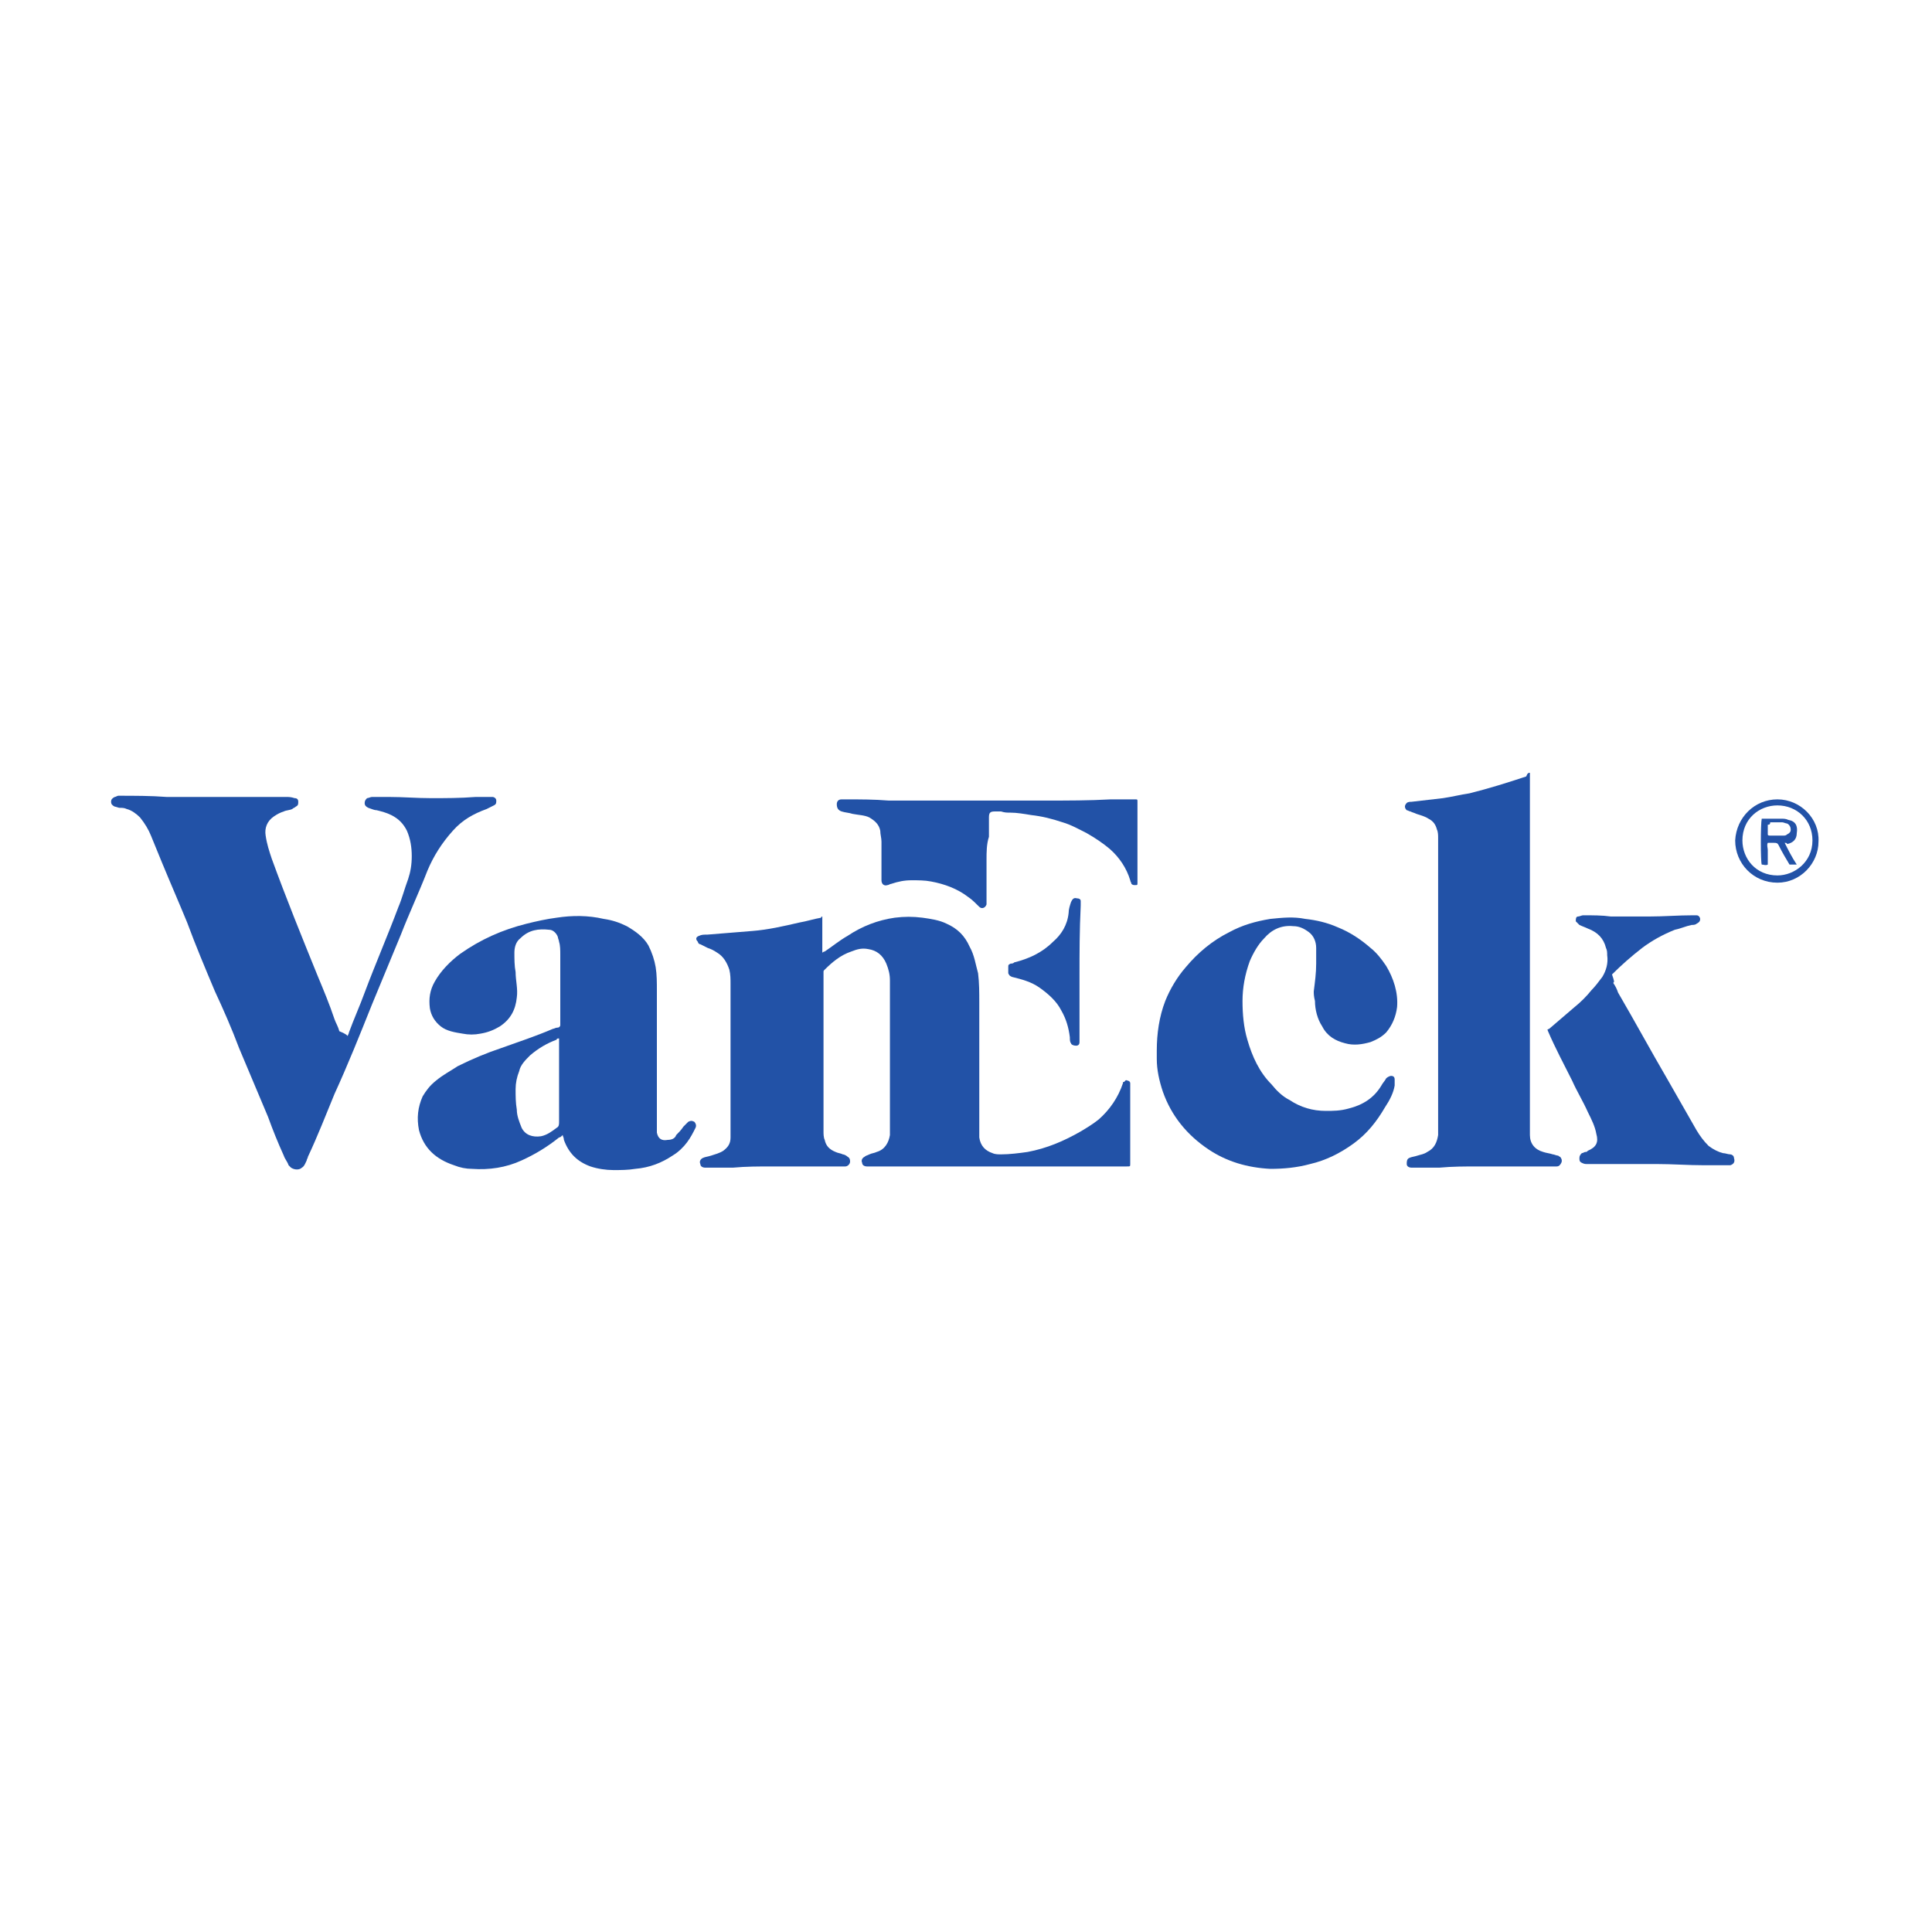 <?xml version="1.0" encoding="utf-8"?>
<svg xmlns="http://www.w3.org/2000/svg" id="Ebene_1" style="enable-background:new 0 0 160 160;" version="1.1" viewBox="0 0 160 160" x="0px" y="0px">
<style type="text/css">
	.st0{fill:#26D27E;}
	.st1{fill:#0C1C49;}
	.st2{fill:#009FE3;}
	.st3{fill:#00925C;}
	.st4{fill:#FFFFFF;}
	.st5{fill:#6332FA;}
	.st6{fill:#CFFF24;}
	.st7{fill:#003662;}
	.st8{fill-rule:evenodd;clip-rule:evenodd;fill:#DA0021;}
	.st9{fill:#DA0021;}
	.st10{fill:#000099;}
	.st11{fill:#6D983F;}
	.st12{fill:#013668;}
	.st13{fill:#F58426;}
	.st14{fill:#FCB040;}
	.st15{fill:#EF5724;}
	.st16{fill-rule:evenodd;clip-rule:evenodd;fill:#7399C6;}
	.st17{fill-rule:evenodd;clip-rule:evenodd;fill:#FFFFFF;}
	.st18{fill:#004250;}
	.st19{fill:#DB0011;}
	.st20{fill:#E87722;}
	.st21{fill:#93999E;}
	.st22{fill:#7C7C7B;}
	.st23{fill:#193989;}
	.st24{fill-rule:evenodd;clip-rule:evenodd;}
	.st25{fill:#28211D;}
	.st26{fill:#F6F4EF;}
	.st27{fill:#00A650;}
	.st28{fill:#FFF200;}
	.st29{fill:#00AEEF;}
	.st30{fill:#ED1C24;}
	.st31{fill:#231F20;}
	.st32{fill:#3B436B;}
	.st33{fill:#00A3C9;}
	.st34{fill:#A03B3E;}
	.st35{fill:#858789;}
	.st36{fill:#55236B;}
	.st37{fill:#25477F;}
	.st38{fill:#1D1D1B;}
	.st39{fill:#03FFBD;}
	.st40{fill:#273F33;}
	.st41{fill:#F5A706;}
	.st42{fill:#303E48;}
	.st43{fill:#E3000F;}
	.st44{fill:#2252A7;}
	.st45{fill-rule:evenodd;clip-rule:evenodd;fill:#96151D;}
	.st46{fill:#333333;}
	.st47{fill:#5959E4;}
	.st48{fill:#213262;}
	.st49{fill:#074598;}
	.st50{fill:#191A1C;}
	.st51{fill:#F3BD19;}
	.st52{fill:#0062A4;}
	.st53{fill:#008AC5;}
	.st54{fill:#37464C;}
	.st55{fill:#8AABD1;}
</style>
<path class="st44" d="M68.1,75.9c0,1,0,2,0,3c0.1-0.1,0.2-0.1,0.2-0.1c0.6-0.4,1.2-0.9,1.9-1.3c1.2-0.8,2.5-1.3,3.9-1.5&#xA;	c0.8-0.1,1.5-0.1,2.3,0c0.7,0.1,1.4,0.2,2,0.5c0.9,0.4,1.5,1,1.9,1.9c0.4,0.7,0.5,1.5,0.7,2.2c0.1,0.8,0.1,1.6,0.1,2.4&#xA;	c0,3.6,0,7.1,0,10.7c0,0.2,0,0.3,0,0.5c0.1,0.7,0.5,1.1,1.1,1.3c0.2,0.1,0.5,0.1,0.7,0.1c0.7,0,1.5-0.1,2.2-0.2&#xA;	c1.6-0.3,3-0.9,4.4-1.7c0.5-0.3,1-0.6,1.5-1c0.9-0.8,1.6-1.8,2-3c0-0.1,0-0.1,0.1-0.1c0.1-0.1,0.1-0.2,0.3-0.1&#xA;	c0.1,0,0.2,0.1,0.2,0.2c0,0.1,0,0.1,0,0.2c0,2.2,0,4.3,0,6.5c0,0.2,0,0.2-0.3,0.2c-0.1,0-0.2,0-0.3,0c-7,0-14.1,0-21.1,0&#xA;	c0,0-0.1,0-0.1,0c-0.2,0-0.4-0.1-0.4-0.3c-0.1-0.2,0-0.4,0.2-0.5c0.1-0.1,0.2-0.1,0.4-0.2c0.2-0.1,0.4-0.1,0.6-0.2&#xA;	c0.7-0.2,1-0.8,1.1-1.4c0-0.2,0-0.4,0-0.6c0-2.4,0-4.9,0-7.3c0-1.6,0-3.3,0-4.9c0-0.5-0.1-0.9-0.3-1.4c-0.3-0.7-0.8-1.1-1.5-1.2&#xA;	c-0.5-0.1-0.9,0-1.4,0.2c-0.9,0.3-1.6,0.9-2.2,1.5c-0.1,0.1-0.1,0.1-0.1,0.2c0,0.1,0,0.1,0,0.2c0,4.3,0,8.7,0,13&#xA;	c0,0.2,0,0.5,0.1,0.7c0.1,0.5,0.4,0.8,0.9,1c0.2,0.1,0.4,0.1,0.6,0.2c0.1,0,0.3,0.1,0.4,0.2c0.2,0.1,0.2,0.3,0.2,0.4&#xA;	c0,0.2-0.2,0.4-0.4,0.4c-0.5,0-0.9,0-1.4,0c-0.5,0-0.9,0-1.4,0c-1.1,0-2.2,0-3.3,0c-1.1,0-2.1,0-3.2,0.1c-0.8,0-1.5,0-2.3,0&#xA;	c-0.2,0-0.4-0.1-0.4-0.3c-0.1-0.2,0-0.4,0.2-0.5c0.2-0.1,0.4-0.1,0.7-0.2c0.3-0.1,0.7-0.2,1-0.4c0.4-0.3,0.6-0.6,0.6-1.1&#xA;	c0-0.3,0-0.6,0-0.8c0-4,0-7.9,0-11.9c0-0.4,0-0.8-0.1-1.2c-0.2-0.6-0.5-1.1-1-1.4c-0.3-0.2-0.5-0.3-0.8-0.4&#xA;	c-0.2-0.1-0.4-0.2-0.6-0.3c-0.1,0-0.2-0.1-0.2-0.2c-0.2-0.2-0.2-0.4,0.1-0.5c0.2-0.1,0.4-0.1,0.7-0.1c1.2-0.1,2.4-0.2,3.7-0.3&#xA;	c1.3-0.1,2.6-0.4,3.9-0.7c0.6-0.1,1.2-0.3,1.8-0.4C68,75.9,68.1,75.9,68.1,75.9z"/>
<path class="st44" d="M28.8,85.8c0-0.1,0.1-0.2,0.1-0.3c0.4-1.1,0.9-2.2,1.3-3.3c0.9-2.4,1.9-4.7,2.8-7.1c0.3-0.7,0.5-1.5,0.8-2.3&#xA;	c0.2-0.6,0.3-1.2,0.3-1.9c0-0.7-0.1-1.4-0.4-2.1c-0.3-0.6-0.7-1-1.3-1.3c-0.4-0.2-0.8-0.3-1.2-0.4c-0.2,0-0.4-0.1-0.7-0.2&#xA;	c-0.2-0.1-0.3-0.2-0.3-0.4c0-0.2,0.1-0.3,0.2-0.4c0.1,0,0.3-0.1,0.4-0.1c0.2,0,0.4,0,0.6,0c0.3,0,0.5,0,0.8,0c1.2,0,2.3,0.1,3.5,0.1&#xA;	c1.2,0,2.4,0,3.7-0.1c0.4,0,0.8,0,1.2,0c0.1,0,0.1,0,0.2,0c0.1,0,0.3,0.1,0.3,0.3c0,0.2,0,0.3-0.2,0.4c-0.2,0.1-0.4,0.2-0.6,0.3&#xA;	c-1.1,0.4-2,0.9-2.8,1.8c-0.9,1-1.6,2.1-2.1,3.3c-0.7,1.8-1.5,3.5-2.2,5.3c-0.8,1.9-1.6,3.9-2.4,5.8c-1,2.5-2,5-3.1,7.4&#xA;	c-0.7,1.7-1.4,3.5-2.2,5.2c0,0.1-0.1,0.2-0.1,0.3c-0.1,0.2-0.2,0.5-0.4,0.6c-0.2,0.2-0.6,0.2-0.9,0c-0.1-0.1-0.1-0.1-0.2-0.2&#xA;	c-0.1-0.3-0.3-0.5-0.4-0.8c-0.5-1.1-0.9-2.1-1.3-3.2c-0.8-1.9-1.6-3.8-2.4-5.7c-0.6-1.6-1.3-3.2-2-4.7c-0.8-1.9-1.6-3.8-2.3-5.7&#xA;	c-0.7-1.7-1.4-3.3-2.1-5c-0.3-0.7-0.6-1.5-0.9-2.2c-0.2-0.5-0.5-1-0.9-1.5c-0.3-0.3-0.7-0.6-1.1-0.7c-0.2-0.1-0.4-0.1-0.6-0.1&#xA;	c-0.1,0-0.3-0.1-0.4-0.1c-0.2-0.1-0.3-0.2-0.3-0.4c0-0.2,0.1-0.3,0.3-0.4c0.1,0,0.2-0.1,0.3-0.1c1.3,0,2.7,0,4,0.1c2,0,3.9,0,5.9,0&#xA;	c0.9,0,1.8,0,2.8,0c0.4,0,0.8,0,1.2,0c0.2,0,0.4,0,0.7,0.1c0.2,0,0.3,0.1,0.3,0.3c0,0.2,0,0.3-0.2,0.4c-0.1,0.1-0.2,0.1-0.3,0.2&#xA;	c-0.2,0.1-0.5,0.1-0.7,0.2c-0.3,0.1-0.5,0.2-0.8,0.4c-0.6,0.4-0.8,1-0.7,1.6c0.1,0.7,0.3,1.3,0.5,1.9c1.2,3.3,2.5,6.5,3.8,9.7&#xA;	c0.5,1.2,1,2.4,1.4,3.6c0.1,0.3,0.3,0.6,0.4,1C28.6,85.6,28.7,85.7,28.8,85.8C28.7,85.8,28.8,85.8,28.8,85.8z"/>
<path class="st44" d="M46.6,94c-0.1,0.1-0.2,0.2-0.3,0.2c-1,0.8-2,1.4-3.1,1.9c-1.3,0.6-2.7,0.8-4.1,0.7c-0.5,0-1-0.1-1.5-0.3&#xA;	c-1.5-0.5-2.5-1.4-2.9-2.9c-0.2-1-0.1-1.9,0.3-2.8c0.3-0.5,0.6-0.9,1.1-1.3c0.6-0.5,1.2-0.8,1.8-1.2c1.2-0.6,2.4-1.1,3.6-1.5&#xA;	c1.4-0.5,2.9-1,4.3-1.6c0.1,0,0.2-0.1,0.4-0.1c0.1,0,0.2-0.1,0.2-0.2c0-0.2,0-0.3,0-0.5c0-1.8,0-3.5,0-5.3c0-0.4,0-0.8-0.1-1.1&#xA;	c0-0.1-0.1-0.3-0.1-0.4c-0.1-0.3-0.4-0.6-0.7-0.6c-0.9-0.1-1.7,0-2.4,0.7c-0.4,0.3-0.5,0.8-0.5,1.2c0,0.5,0,1.1,0.1,1.6&#xA;	c0,0.7,0.2,1.4,0.1,2.1c-0.1,1-0.5,1.8-1.4,2.4c-0.5,0.3-1,0.5-1.6,0.6c-0.5,0.1-1,0.1-1.5,0c-0.6-0.1-1.3-0.2-1.8-0.6&#xA;	c-0.5-0.4-0.8-0.9-0.9-1.5c-0.1-0.8,0-1.5,0.4-2.2c0.5-0.9,1.3-1.7,2.1-2.3c1.7-1.2,3.5-2,5.5-2.5c0.8-0.2,1.7-0.4,2.5-0.5&#xA;	c1.3-0.2,2.6-0.2,3.9,0.1c0.7,0.1,1.3,0.3,1.9,0.6c0.7,0.4,1.4,0.9,1.8,1.6c0.3,0.6,0.5,1.2,0.6,1.8c0.1,0.6,0.1,1.3,0.1,1.9&#xA;	c0,3.8,0,7.6,0,11.4c0,0.1,0,0.3,0,0.4c0.1,0.5,0.4,0.7,0.9,0.6c0.3,0,0.6-0.1,0.7-0.4c0.2-0.2,0.4-0.4,0.6-0.7&#xA;	c0.1-0.1,0.2-0.2,0.3-0.3c0,0,0.1-0.1,0.1-0.1c0.2-0.1,0.3-0.1,0.5,0c0.1,0.1,0.2,0.3,0.1,0.5c-0.2,0.4-0.4,0.8-0.7,1.2&#xA;	c-0.3,0.4-0.7,0.8-1.2,1.1c-0.9,0.6-1.9,1-3.1,1.1c-0.6,0.1-1.2,0.1-1.8,0.1c-0.6,0-1.3-0.1-1.9-0.3c-1.1-0.4-1.8-1.1-2.2-2.2&#xA;	C46.7,94.2,46.6,94.1,46.6,94z M46.3,86c-0.1,0-0.2,0-0.2,0.1c-0.8,0.3-1.5,0.7-2.2,1.3c-0.4,0.4-0.8,0.8-0.9,1.3&#xA;	c-0.2,0.5-0.3,1-0.3,1.5c0,0.6,0,1.1,0.1,1.7c0,0.5,0.2,1,0.4,1.5c0.3,0.6,0.9,0.8,1.6,0.7c0.5-0.1,0.9-0.4,1.3-0.7&#xA;	c0.2-0.1,0.2-0.3,0.2-0.5c0-2.2,0-4.4,0-6.6C46.3,86.2,46.3,86.1,46.3,86z"/>
<path class="st44" d="M126.7,64c0,0.1,0,0.2,0,0.3c0,9.6,0,19.1,0,28.7c0,0.3,0,0.7,0,1c0,0.7,0.4,1.2,1.1,1.4&#xA;	c0.3,0.1,0.5,0.1,0.8,0.2c0.1,0,0.3,0.1,0.4,0.1c0.1,0,0.1,0.1,0.2,0.1c0.1,0.1,0.2,0.3,0.1,0.5c-0.1,0.2-0.2,0.3-0.4,0.3&#xA;	c-0.5,0-1,0-1.6,0c-0.5,0-1,0-1.5,0c-1.1,0-2.3,0-3.4,0c-1.1,0-2.1,0-3.2,0.1c-0.8,0-1.5,0-2.3,0c-0.2,0-0.4-0.1-0.4-0.3&#xA;	c0-0.2,0-0.4,0.2-0.5c0.2-0.1,0.4-0.1,0.7-0.2c0.3-0.1,0.5-0.1,0.8-0.3c0.6-0.3,0.8-0.8,0.9-1.4c0-0.1,0-0.2,0-0.3&#xA;	c0-8.1,0-16.2,0-24.3c0-0.2,0-0.5-0.1-0.7c-0.1-0.4-0.3-0.7-0.7-0.9c-0.3-0.2-0.7-0.3-1-0.4c-0.2-0.1-0.3-0.1-0.5-0.2&#xA;	c-0.1,0-0.2-0.1-0.3-0.1c-0.2-0.2-0.2-0.4,0-0.6c0.1-0.1,0.3-0.1,0.4-0.1c0.9-0.1,1.7-0.2,2.6-0.3c0.7-0.1,1.5-0.3,2.2-0.4&#xA;	c1.6-0.4,3.2-0.9,4.7-1.4C126.5,64,126.6,64,126.7,64z"/>
<path class="st44" d="M108.8,82.1c0.1-0.8,0.2-1.5,0.2-2.3c0-0.4,0-0.9,0-1.3c0-0.5-0.2-1-0.6-1.3c-0.4-0.3-0.8-0.5-1.3-0.5&#xA;	c-1-0.1-1.8,0.3-2.4,1c-0.5,0.5-0.9,1.2-1.2,1.9c-0.4,1.1-0.6,2.2-0.6,3.3c0,1.1,0.1,2.2,0.4,3.2c0.4,1.4,1,2.7,2,3.7&#xA;	c0.4,0.5,0.9,1,1.5,1.3c0.9,0.6,1.9,0.9,3,0.9c0.6,0,1.2,0,1.9-0.2c1.2-0.3,2.1-0.9,2.7-1.9c0.1-0.2,0.3-0.4,0.4-0.6&#xA;	c0.1-0.1,0.3-0.2,0.4-0.2c0.2,0,0.3,0.1,0.3,0.3c0,0.2,0,0.4,0,0.5c-0.1,0.6-0.4,1.2-0.8,1.8c-0.7,1.2-1.5,2.2-2.6,3&#xA;	c-1.1,0.8-2.3,1.4-3.6,1.7c-1.1,0.3-2.2,0.4-3.3,0.4c-1.9-0.1-3.6-0.6-5.1-1.6c-1.8-1.2-3.1-2.8-3.8-4.8c-0.3-0.9-0.5-1.8-0.5-2.7&#xA;	c0-0.2,0-0.5,0-0.7c0-1.4,0.2-2.8,0.7-4.1c0.4-1,1-2,1.7-2.8c1-1.2,2.2-2.2,3.6-2.9c1.1-0.6,2.2-0.9,3.4-1.1c1-0.1,1.9-0.2,2.9,0&#xA;	c0.9,0.1,1.8,0.3,2.7,0.7c1,0.4,1.9,1,2.7,1.7c0.5,0.4,0.9,0.9,1.3,1.5c0.6,1,1,2.2,0.9,3.4c-0.1,0.8-0.4,1.5-0.9,2.1&#xA;	c-0.4,0.4-0.8,0.6-1.3,0.8c-0.7,0.2-1.4,0.3-2.1,0.1c-0.8-0.2-1.5-0.6-1.9-1.4c-0.4-0.6-0.6-1.4-0.6-2.1&#xA;	C108.8,82.5,108.8,82.3,108.8,82.1C108.8,82.1,108.8,82.1,108.8,82.1z"/>
<path class="st44" d="M133.6,81.4c0.2,0.3,0.3,0.5,0.4,0.8c1.4,2.4,2.7,4.8,4.1,7.2c0.8,1.4,1.6,2.8,2.4,4.2c0.3,0.5,0.6,0.9,1,1.3&#xA;	c0.4,0.3,0.8,0.5,1.2,0.6c0.2,0,0.4,0.1,0.6,0.1c0.1,0,0.3,0.1,0.3,0.3c0.1,0.3,0,0.5-0.3,0.6c-0.1,0-0.2,0-0.3,0&#xA;	c-0.6,0-1.3,0-1.9,0c-1.3,0-2.6-0.1-3.9-0.1c-1.1,0-2.2,0-3.3,0c-0.8,0-1.7,0-2.5,0c-0.1,0-0.2,0-0.4-0.1c-0.2-0.1-0.2-0.2-0.2-0.4&#xA;	c0-0.2,0.1-0.3,0.2-0.4c0.1,0,0.2-0.1,0.3-0.1c0.1,0,0.1,0,0.2-0.1c0.7-0.3,0.9-0.7,0.7-1.4c-0.1-0.6-0.4-1.2-0.7-1.8&#xA;	c-0.4-0.9-0.9-1.7-1.3-2.6c-0.7-1.4-1.4-2.7-2-4.1c0,0,0-0.1-0.1-0.1c0.1,0,0.1-0.1,0.2-0.1c0.7-0.6,1.4-1.2,2.1-1.8&#xA;	c0.5-0.4,1-0.9,1.4-1.4c0.3-0.3,0.6-0.7,0.9-1.1c0.3-0.5,0.5-1.1,0.4-1.8c0-0.2,0-0.4-0.1-0.6c-0.2-0.8-0.7-1.3-1.5-1.6&#xA;	c-0.2-0.1-0.5-0.2-0.7-0.3c-0.1-0.1-0.2-0.2-0.3-0.3c0-0.2,0-0.4,0.2-0.4c0.1,0,0.3-0.1,0.4-0.1c0.8,0,1.6,0,2.3,0.1&#xA;	c1.1,0,2.1,0,3.2,0c1.2,0,2.4-0.1,3.6-0.1c0.1,0,0.2,0,0.3,0c0.2,0,0.3,0.2,0.3,0.3c0,0.2-0.1,0.3-0.3,0.4c-0.1,0.1-0.3,0.1-0.4,0.1&#xA;	c-0.5,0.1-0.9,0.3-1.4,0.4c-1,0.4-1.9,0.9-2.7,1.5c-0.9,0.7-1.7,1.4-2.5,2.2C133.7,81.3,133.7,81.3,133.6,81.4z"/>
<path class="st44" d="M81.7,71.2c0,1.1,0,2.2,0,3.4c0,0.1,0,0.2,0,0.3c-0.1,0.3-0.4,0.4-0.6,0.2c-0.3-0.3-0.6-0.6-0.9-0.8&#xA;	c-0.9-0.7-2-1.1-3.1-1.3c-0.5-0.1-1.1-0.1-1.6-0.1c-0.6,0-1.1,0.1-1.7,0.3c-0.1,0-0.2,0.1-0.3,0.1c-0.3,0.1-0.5-0.1-0.5-0.4&#xA;	c0-0.2,0-0.5,0-0.7c0-0.8,0-1.7,0-2.5c0-0.3-0.1-0.6-0.1-0.9c-0.1-0.5-0.4-0.8-0.9-1.1c-0.4-0.2-0.9-0.2-1.4-0.3&#xA;	c-0.3-0.1-0.6-0.1-0.9-0.2c-0.3-0.1-0.4-0.3-0.4-0.6c0-0.2,0.1-0.4,0.4-0.4c0.1,0,0.2,0,0.3,0c1.2,0,2.4,0,3.6,0.1&#xA;	c0.2,0,0.4,0,0.5,0c4.2,0,8.3,0,12.5,0c1.8,0,3.6,0,5.4-0.1c0.6,0,1.2,0,1.8,0c0.1,0,0.1,0,0.2,0c0.2,0,0.2,0,0.2,0.2&#xA;	c0,0.1,0,0.1,0,0.2c0,2.2,0,4.3,0,6.5c0,0.2,0,0.2-0.2,0.2c-0.1,0-0.2,0-0.3-0.1c0-0.1-0.1-0.2-0.1-0.3c-0.3-1-0.9-1.9-1.7-2.6&#xA;	c-0.6-0.5-1.2-0.9-1.9-1.3c-0.6-0.3-1.3-0.7-2-0.9c-0.9-0.3-1.7-0.5-2.6-0.6c-0.6-0.1-1.2-0.2-1.7-0.2c-0.3,0-0.5,0-0.8-0.1&#xA;	c-0.2,0-0.4,0-0.5,0c-0.4,0-0.5,0.1-0.5,0.5c0,0.5,0,1.1,0,1.6C81.7,69.9,81.7,70.6,81.7,71.2z"/>
<path class="st44" d="M89.4,80.7c0,1.8,0,3.6,0,5.3c0,0.1,0,0.2,0,0.3c0,0.2-0.1,0.3-0.3,0.3c-0.2,0-0.4-0.1-0.4-0.2&#xA;	c-0.1-0.1-0.1-0.3-0.1-0.5c-0.1-0.8-0.3-1.5-0.7-2.2c-0.4-0.8-1.1-1.4-1.8-1.9c-0.7-0.5-1.5-0.7-2.3-0.9c-0.2-0.1-0.2-0.1-0.3-0.3&#xA;	c0-0.2,0-0.3,0-0.5c0-0.2,0-0.2,0.2-0.3c0.1,0,0.2,0,0.3-0.1c1.2-0.3,2.3-0.8,3.2-1.7c0.7-0.6,1.2-1.4,1.3-2.4&#xA;	c0-0.3,0.1-0.6,0.2-0.9c0.1-0.2,0.2-0.4,0.5-0.3c0.2,0,0.3,0.1,0.3,0.2c0,0.1,0,0.3,0,0.4C89.4,77.1,89.4,78.9,89.4,80.7z"/>
<path class="st44" d="M147.2,66.2c1.9,0,3.5,1.6,3.4,3.5c0,1.8-1.5,3.4-3.4,3.4c-2,0-3.5-1.6-3.5-3.5&#xA;	C143.8,67.7,145.3,66.2,147.2,66.2z M147.2,66.7c-1.5,0-2.9,1.1-2.9,2.9c0,1.5,1.1,2.9,2.9,2.9c1.4,0,2.9-1.1,2.9-2.9&#xA;	C150.1,67.9,148.8,66.7,147.2,66.7z"/>
<path class="st44" d="M147.8,69.8c0.3,0.6,0.6,1.2,1,1.8c-0.2,0-0.4,0-0.6,0c-0.3-0.5-0.6-1-0.9-1.6c-0.1-0.2-0.2-0.2-0.4-0.2&#xA;	c-0.2,0-0.3,0-0.5,0c-0.1,0.2,0,0.4,0,0.6c0,0.2,0,0.4,0,0.6c0,0.2,0,0.4,0,0.6c-0.2,0.1-0.3,0-0.5,0c-0.1-0.2-0.1-3.4,0-3.8&#xA;	c0.1,0,0.1,0,0.2,0c0.5,0,0.9,0,1.4,0c0.2,0,0.4,0,0.6,0.1c0.6,0.1,0.8,0.5,0.7,1.1c0,0.5-0.3,0.8-0.8,0.9&#xA;	C148,69.8,147.9,69.8,147.8,69.8z M146.4,68.3c0,0.3,0,0.6,0,0.8c0,0.1,0.1,0.1,0.2,0.1c0.4,0,0.7,0,1.1,0c0.1,0,0.2,0,0.3-0.1&#xA;	c0.2-0.1,0.3-0.2,0.3-0.4c0-0.2-0.1-0.4-0.3-0.5c-0.1,0-0.3-0.1-0.4-0.1c-0.3,0-0.7,0-1,0C146.6,68.3,146.5,68.3,146.4,68.3z"/>
</svg>